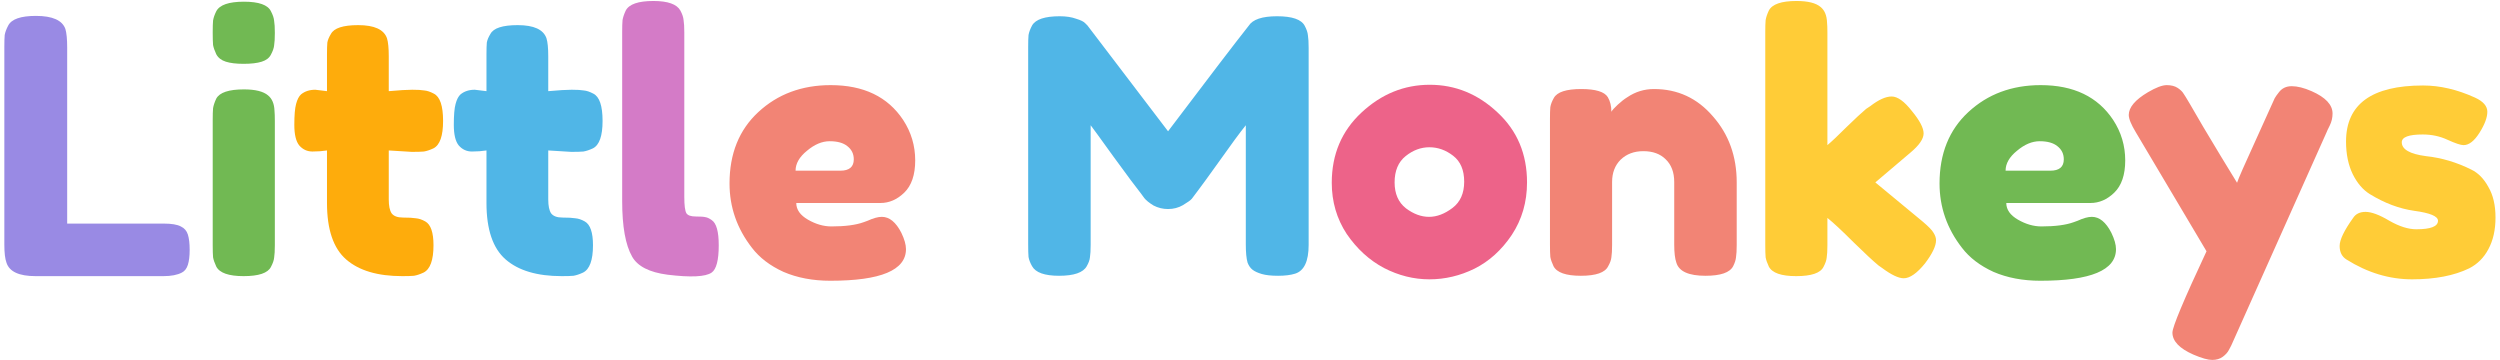 <?xml version="1.0" encoding="UTF-8"?> <svg xmlns="http://www.w3.org/2000/svg" width="507" height="73" viewBox="0 0 507 73" fill="none"><path d="M13.624 45.344H33.208C34.792 45.344 35.944 45.536 36.664 45.92C37.384 46.256 37.864 46.808 38.104 47.576C38.344 48.344 38.464 49.376 38.464 50.672C38.464 51.92 38.344 52.928 38.104 53.696C37.864 54.464 37.456 54.992 36.88 55.28C35.968 55.76 34.72 56 33.136 56H7.216C3.856 56 1.888 55.088 1.312 53.264C1.024 52.496 0.88 51.272 0.88 49.592V9.56C0.88 8.456 0.904 7.64 0.952 7.112C1.048 6.536 1.288 5.888 1.672 5.168C2.344 3.872 4.216 3.224 7.288 3.224C10.648 3.224 12.64 4.112 13.264 5.888C13.504 6.704 13.624 7.952 13.624 9.632V45.344Z" fill="#998AE4"></path><path d="M43.138 24.392C43.138 23.288 43.162 22.472 43.21 21.944C43.306 21.368 43.522 20.72 43.858 20C44.53 18.752 46.402 18.128 49.474 18.128C51.778 18.128 53.41 18.536 54.37 19.352C55.186 20.024 55.618 21.056 55.666 22.448C55.714 22.928 55.738 23.624 55.738 24.536V49.736C55.738 50.84 55.69 51.68 55.594 52.256C55.546 52.784 55.33 53.408 54.946 54.128C54.322 55.376 52.474 56 49.402 56C46.378 56 44.53 55.352 43.858 54.056C43.522 53.336 43.306 52.712 43.21 52.184C43.162 51.656 43.138 50.816 43.138 49.664V24.392ZM54.946 11.072C54.61 11.744 53.986 12.224 53.074 12.512C52.162 12.8 50.938 12.944 49.402 12.944C47.914 12.944 46.714 12.8 45.802 12.512C44.89 12.224 44.242 11.72 43.858 11C43.522 10.28 43.306 9.656 43.21 9.128C43.162 8.552 43.138 7.712 43.138 6.608C43.138 5.504 43.162 4.688 43.21 4.16C43.306 3.584 43.522 2.96 43.858 2.288C44.53 0.992 46.402 0.344 49.474 0.344C52.498 0.344 54.322 0.992 54.946 2.288C55.33 3.008 55.546 3.656 55.594 4.232C55.69 4.76 55.738 5.576 55.738 6.68C55.738 7.784 55.69 8.624 55.594 9.2C55.546 9.728 55.33 10.352 54.946 11.072ZM430.995 32.528C430.995 35.456 430.251 37.64 428.763 39.08C427.323 40.472 425.715 41.168 423.939 41.168H406.875C406.875 42.512 407.667 43.64 409.251 44.552C410.835 45.464 412.419 45.92 414.003 45.92C416.787 45.92 418.971 45.632 420.555 45.056L421.347 44.768C422.499 44.24 423.459 43.976 424.227 43.976C425.763 43.976 427.083 45.056 428.187 47.216C428.811 48.512 429.123 49.616 429.123 50.528C429.123 54.8 424.011 56.936 413.787 56.936C410.235 56.936 407.067 56.336 404.283 55.136C401.547 53.888 399.411 52.256 397.875 50.24C394.851 46.352 393.339 42.008 393.339 37.208C393.339 31.16 395.283 26.336 399.171 22.736C403.107 19.088 408.003 17.264 413.859 17.264C420.531 17.264 425.427 19.616 428.547 24.32C430.179 26.816 430.995 29.552 430.995 32.528ZM415.803 34.616C417.627 34.616 418.539 33.848 418.539 32.312C418.539 31.208 418.107 30.32 417.243 29.648C416.427 28.976 415.227 28.64 413.643 28.64C412.107 28.64 410.571 29.288 409.035 30.584C407.499 31.832 406.731 33.176 406.731 34.616H415.803Z" fill="#71B953"></path><path d="M83.521 30.8L78.841 30.512V40.448C78.841 41.744 79.033 42.68 79.417 43.256C79.849 43.832 80.617 44.12 81.721 44.12C82.873 44.12 83.737 44.168 84.313 44.264C84.937 44.312 85.585 44.528 86.257 44.912C87.361 45.536 87.913 47.144 87.913 49.736C87.913 52.76 87.241 54.608 85.897 55.28C85.177 55.616 84.529 55.832 83.953 55.928C83.425 55.976 82.633 56 81.577 56C76.585 56 72.793 54.872 70.201 52.616C67.609 50.36 66.313 46.544 66.313 41.168V30.512C65.401 30.656 64.417 30.728 63.361 30.728C62.305 30.728 61.417 30.32 60.697 29.504C60.025 28.688 59.689 27.296 59.689 25.328C59.689 23.36 59.809 21.944 60.049 21.08C60.289 20.168 60.625 19.52 61.057 19.136C61.825 18.512 62.785 18.2 63.937 18.2L66.313 18.488V11.072C66.313 9.968 66.337 9.152 66.385 8.624C66.481 8.096 66.721 7.52 67.105 6.896C67.729 5.696 69.577 5.096 72.649 5.096C75.913 5.096 77.857 5.984 78.481 7.76C78.721 8.528 78.841 9.752 78.841 11.432V18.488C80.953 18.296 82.537 18.2 83.593 18.2C84.697 18.2 85.513 18.248 86.041 18.344C86.617 18.392 87.265 18.608 87.985 18.992C89.233 19.616 89.857 21.464 89.857 24.536C89.857 27.56 89.209 29.408 87.913 30.08C87.193 30.416 86.545 30.632 85.969 30.728C85.441 30.776 84.625 30.8 83.521 30.8Z" fill="#FEAC0C"></path><path d="M115.865 30.8L111.185 30.512V40.448C111.185 41.744 111.377 42.68 111.761 43.256C112.193 43.832 112.961 44.12 114.065 44.12C115.217 44.12 116.081 44.168 116.657 44.264C117.281 44.312 117.929 44.528 118.601 44.912C119.705 45.536 120.257 47.144 120.257 49.736C120.257 52.76 119.585 54.608 118.241 55.28C117.521 55.616 116.873 55.832 116.297 55.928C115.769 55.976 114.977 56 113.921 56C108.929 56 105.137 54.872 102.545 52.616C99.953 50.36 98.657 46.544 98.657 41.168V30.512C97.745 30.656 96.761 30.728 95.705 30.728C94.649 30.728 93.761 30.32 93.041 29.504C92.369 28.688 92.033 27.296 92.033 25.328C92.033 23.36 92.153 21.944 92.393 21.08C92.633 20.168 92.969 19.52 93.401 19.136C94.169 18.512 95.129 18.2 96.281 18.2L98.657 18.488V11.072C98.657 9.968 98.681 9.152 98.729 8.624C98.825 8.096 99.065 7.52 99.449 6.896C100.073 5.696 101.921 5.096 104.993 5.096C108.257 5.096 110.201 5.984 110.825 7.76C111.065 8.528 111.185 9.752 111.185 11.432V18.488C113.297 18.296 114.881 18.2 115.937 18.2C117.041 18.2 117.857 18.248 118.385 18.344C118.961 18.392 119.609 18.608 120.329 18.992C121.577 19.616 122.201 21.464 122.201 24.536C122.201 27.56 121.553 29.408 120.257 30.08C119.537 30.416 118.889 30.632 118.313 30.728C117.785 30.776 116.969 30.8 115.865 30.8ZM264.601 5.24C264.985 5.96 265.201 6.608 265.249 7.184C265.345 7.76 265.393 8.6 265.393 9.704V49.664C265.393 52.976 264.481 54.92 262.657 55.496C261.745 55.784 260.593 55.928 259.201 55.928C257.809 55.928 256.705 55.808 255.889 55.568C255.073 55.328 254.449 55.04 254.017 54.704C253.585 54.368 253.249 53.888 253.009 53.264C252.769 52.448 252.649 51.2 252.649 49.52V25.4C251.449 26.888 249.697 29.264 247.393 32.528C245.089 35.744 243.625 37.76 243.001 38.576C242.377 39.392 241.945 39.968 241.705 40.304C241.465 40.592 240.865 41.024 239.905 41.6C238.993 42.128 237.985 42.392 236.881 42.392C235.825 42.392 234.841 42.152 233.929 41.672C233.065 41.144 232.441 40.64 232.057 40.16L231.481 39.368C230.521 38.168 228.625 35.624 225.793 31.736C222.961 27.8 221.425 25.688 221.185 25.4V49.664C221.185 50.768 221.137 51.608 221.041 52.184C220.993 52.712 220.777 53.312 220.393 53.984C219.673 55.28 217.801 55.928 214.777 55.928C211.849 55.928 210.025 55.28 209.305 53.984C208.921 53.312 208.681 52.688 208.585 52.112C208.537 51.536 208.513 50.672 208.513 49.52V9.56C208.513 8.456 208.537 7.64 208.585 7.112C208.681 6.536 208.921 5.888 209.305 5.168C210.025 3.92 211.897 3.296 214.921 3.296C216.217 3.296 217.321 3.464 218.233 3.8C219.193 4.088 219.817 4.4 220.105 4.736L220.537 5.168L236.881 26.624C245.041 15.824 250.489 8.696 253.225 5.24C254.041 3.944 255.961 3.296 258.985 3.296C262.057 3.296 263.929 3.944 264.601 5.24Z" fill="#50B6E7"></path><path d="M126.177 6.536C126.177 5.432 126.201 4.616 126.249 4.088C126.345 3.512 126.561 2.864 126.897 2.144C127.569 0.848 129.441 0.2 132.513 0.2C135.441 0.2 137.265 0.848 137.985 2.144C138.369 2.864 138.585 3.512 138.633 4.088C138.729 4.664 138.777 5.504 138.777 6.608V39.944C138.777 41.672 138.921 42.776 139.209 43.256C139.497 43.688 140.121 43.904 141.081 43.904C142.089 43.904 142.761 43.952 143.097 44.048C143.433 44.096 143.841 44.288 144.321 44.624C145.281 45.248 145.761 46.952 145.761 49.736C145.761 52.76 145.281 54.608 144.321 55.28C143.073 56.144 140.097 56.288 135.393 55.712C131.697 55.232 129.297 54.008 128.193 52.04C126.849 49.688 126.177 45.944 126.177 40.808V6.536Z" fill="#D47BC7"></path><path d="M185.604 32.528C185.604 35.456 184.86 37.64 183.372 39.08C181.932 40.472 180.324 41.168 178.548 41.168H161.484C161.484 42.512 162.276 43.64 163.86 44.552C165.444 45.464 167.028 45.92 168.612 45.92C171.396 45.92 173.58 45.632 175.164 45.056L175.956 44.768C177.108 44.24 178.068 43.976 178.836 43.976C180.372 43.976 181.692 45.056 182.796 47.216C183.42 48.512 183.732 49.616 183.732 50.528C183.732 54.8 178.62 56.936 168.396 56.936C164.844 56.936 161.676 56.336 158.892 55.136C156.156 53.888 154.02 52.256 152.484 50.24C149.46 46.352 147.948 42.008 147.948 37.208C147.948 31.16 149.892 26.336 153.78 22.736C157.716 19.088 162.612 17.264 168.468 17.264C175.14 17.264 180.036 19.616 183.156 24.32C184.788 26.816 185.604 29.552 185.604 32.528ZM170.412 34.616C172.236 34.616 173.148 33.848 173.148 32.312C173.148 31.208 172.716 30.32 171.852 29.648C171.036 28.976 169.836 28.64 168.252 28.64C166.716 28.64 165.18 29.288 163.644 30.584C162.108 31.832 161.34 33.176 161.34 34.616H170.412ZM335.429 18.056C340.229 18.056 344.213 19.904 347.381 23.6C350.597 27.248 352.205 31.712 352.205 36.992V49.664C352.205 50.768 352.157 51.608 352.061 52.184C352.013 52.712 351.821 53.312 351.485 53.984C350.813 55.28 348.941 55.928 345.869 55.928C342.461 55.928 340.493 55.04 339.965 53.264C339.677 52.448 339.533 51.224 339.533 49.592V36.92C339.533 34.952 338.957 33.416 337.805 32.312C336.701 31.208 335.189 30.656 333.269 30.656C331.397 30.656 329.861 31.232 328.661 32.384C327.509 33.536 326.933 35.048 326.933 36.92V49.664C326.933 50.768 326.885 51.608 326.789 52.184C326.741 52.712 326.525 53.312 326.141 53.984C325.517 55.28 323.669 55.928 320.597 55.928C317.573 55.928 315.725 55.28 315.053 53.984C314.717 53.264 314.501 52.64 314.405 52.112C314.357 51.536 314.333 50.696 314.333 49.592V24.104C314.333 23.048 314.357 22.256 314.405 21.728C314.501 21.152 314.741 20.528 315.125 19.856C315.797 18.656 317.645 18.056 320.669 18.056C323.597 18.056 325.397 18.608 326.069 19.712C326.549 20.528 326.789 21.512 326.789 22.664C326.981 22.328 327.413 21.848 328.085 21.224C328.757 20.6 329.405 20.096 330.029 19.712C331.661 18.608 333.461 18.056 335.429 18.056ZM468.793 18.488C471.625 19.736 473.041 21.248 473.041 23.024C473.041 23.888 472.849 24.704 472.465 25.472C472.081 26.24 471.889 26.648 471.889 26.696L453.025 68.888C452.641 69.8 452.305 70.496 452.017 70.976C451.777 71.456 451.369 71.912 450.793 72.344C450.217 72.776 449.497 72.992 448.633 72.992C447.769 72.992 446.497 72.632 444.817 71.912C441.985 70.664 440.569 69.176 440.569 67.448C440.569 66.296 442.873 60.8 447.481 50.96L433.153 26.84C432.193 25.256 431.713 24.08 431.713 23.312C431.713 21.776 433.009 20.24 435.601 18.704C437.233 17.744 438.505 17.264 439.417 17.264C440.329 17.264 441.073 17.456 441.649 17.84C442.225 18.224 442.633 18.632 442.873 19.064C443.161 19.448 444.481 21.68 446.833 25.76C449.233 29.792 451.513 33.56 453.673 37.064C453.913 36.296 455.209 33.344 457.561 28.208C459.913 23.024 461.161 20.264 461.305 19.928C461.497 19.592 461.785 19.184 462.169 18.704C462.793 17.888 463.657 17.48 464.761 17.48C465.913 17.48 467.257 17.816 468.793 18.488Z" fill="#F28475"></path><path d="M270.081 37.064C270.081 31.304 272.097 26.552 276.129 22.808C280.161 19.064 284.769 17.192 289.953 17.192C295.137 17.192 299.721 19.064 303.705 22.808C307.689 26.504 309.681 31.232 309.681 36.992C309.681 40.976 308.649 44.528 306.585 47.648C304.521 50.72 302.001 53 299.025 54.488C296.097 55.928 293.049 56.648 289.881 56.648C286.713 56.648 283.641 55.88 280.665 54.344C277.689 52.76 275.169 50.456 273.105 47.432C271.089 44.36 270.081 40.904 270.081 37.064ZM285.129 42.248C286.665 43.4 288.225 43.976 289.809 43.976C291.393 43.976 292.977 43.376 294.561 42.176C296.145 40.976 296.937 39.2 296.937 36.848C296.937 34.496 296.193 32.744 294.705 31.592C293.217 30.44 291.609 29.864 289.881 29.864C288.153 29.864 286.545 30.464 285.057 31.664C283.569 32.864 282.825 34.64 282.825 36.992C282.825 39.296 283.593 41.048 285.129 42.248Z" fill="#ED6389"></path><path d="M380.317 36.992L389.893 44.912C391.093 45.92 391.837 46.688 392.125 47.216C392.461 47.744 392.629 48.248 392.629 48.728C392.629 49.88 391.885 51.44 390.397 53.408C388.765 55.424 387.325 56.432 386.077 56.432C385.021 56.432 383.557 55.736 381.685 54.344L380.965 53.84C379.861 52.928 378.157 51.344 375.853 49.088C373.549 46.784 371.797 45.152 370.597 44.192V49.736C370.597 50.84 370.549 51.68 370.453 52.256C370.405 52.784 370.189 53.408 369.805 54.128C369.181 55.376 367.333 56 364.261 56C361.237 56 359.389 55.352 358.717 54.056C358.381 53.336 358.165 52.712 358.069 52.184C358.021 51.608 357.997 50.768 357.997 49.664V6.536C357.997 5.432 358.021 4.616 358.069 4.088C358.165 3.512 358.381 2.864 358.717 2.144C359.389 0.848 361.261 0.2 364.333 0.2C366.637 0.2 368.269 0.608 369.229 1.424C370.045 2.096 370.477 3.152 370.525 4.592C370.573 5.024 370.597 5.696 370.597 6.608V29.432C371.461 28.712 372.757 27.488 374.485 25.76C376.261 24.032 377.581 22.808 378.445 22.088L379.309 21.512C380.989 20.216 382.429 19.568 383.629 19.568C384.829 19.568 386.197 20.552 387.733 22.52C389.317 24.44 390.109 25.952 390.109 27.056C390.109 28.16 389.221 29.456 387.445 30.944L380.317 36.992ZM475.848 52.616C474.936 52.04 474.48 51.128 474.48 49.88C474.48 48.632 475.392 46.736 477.216 44.192C477.744 43.376 478.584 42.968 479.736 42.968C480.936 42.968 482.544 43.568 484.56 44.768C486.576 45.92 488.4 46.496 490.032 46.496C492.96 46.496 494.424 45.92 494.424 44.768C494.424 43.856 492.816 43.184 489.6 42.752C486.576 42.32 483.576 41.192 480.6 39.368C479.208 38.504 478.056 37.16 477.144 35.336C476.232 33.464 475.776 31.256 475.776 28.712C475.776 21.128 480.984 17.336 491.4 17.336C494.808 17.336 498.312 18.152 501.912 19.784C503.592 20.552 504.432 21.512 504.432 22.664C504.432 23.816 503.904 25.232 502.848 26.912C501.792 28.592 500.712 29.432 499.608 29.432C499.032 29.432 497.952 29.072 496.368 28.352C494.832 27.632 493.152 27.272 491.328 27.272C488.496 27.272 487.08 27.8 487.08 28.856C487.08 30.296 488.712 31.232 491.976 31.664C495.144 32 498.216 32.912 501.192 34.4C502.584 35.072 503.736 36.248 504.648 37.928C505.608 39.56 506.088 41.624 506.088 44.12C506.088 46.616 505.608 48.752 504.648 50.528C503.736 52.256 502.44 53.552 500.76 54.416C497.688 55.904 493.824 56.648 489.168 56.648C484.56 56.648 480.12 55.304 475.848 52.616Z" fill="#FFCC37"></path></svg> 